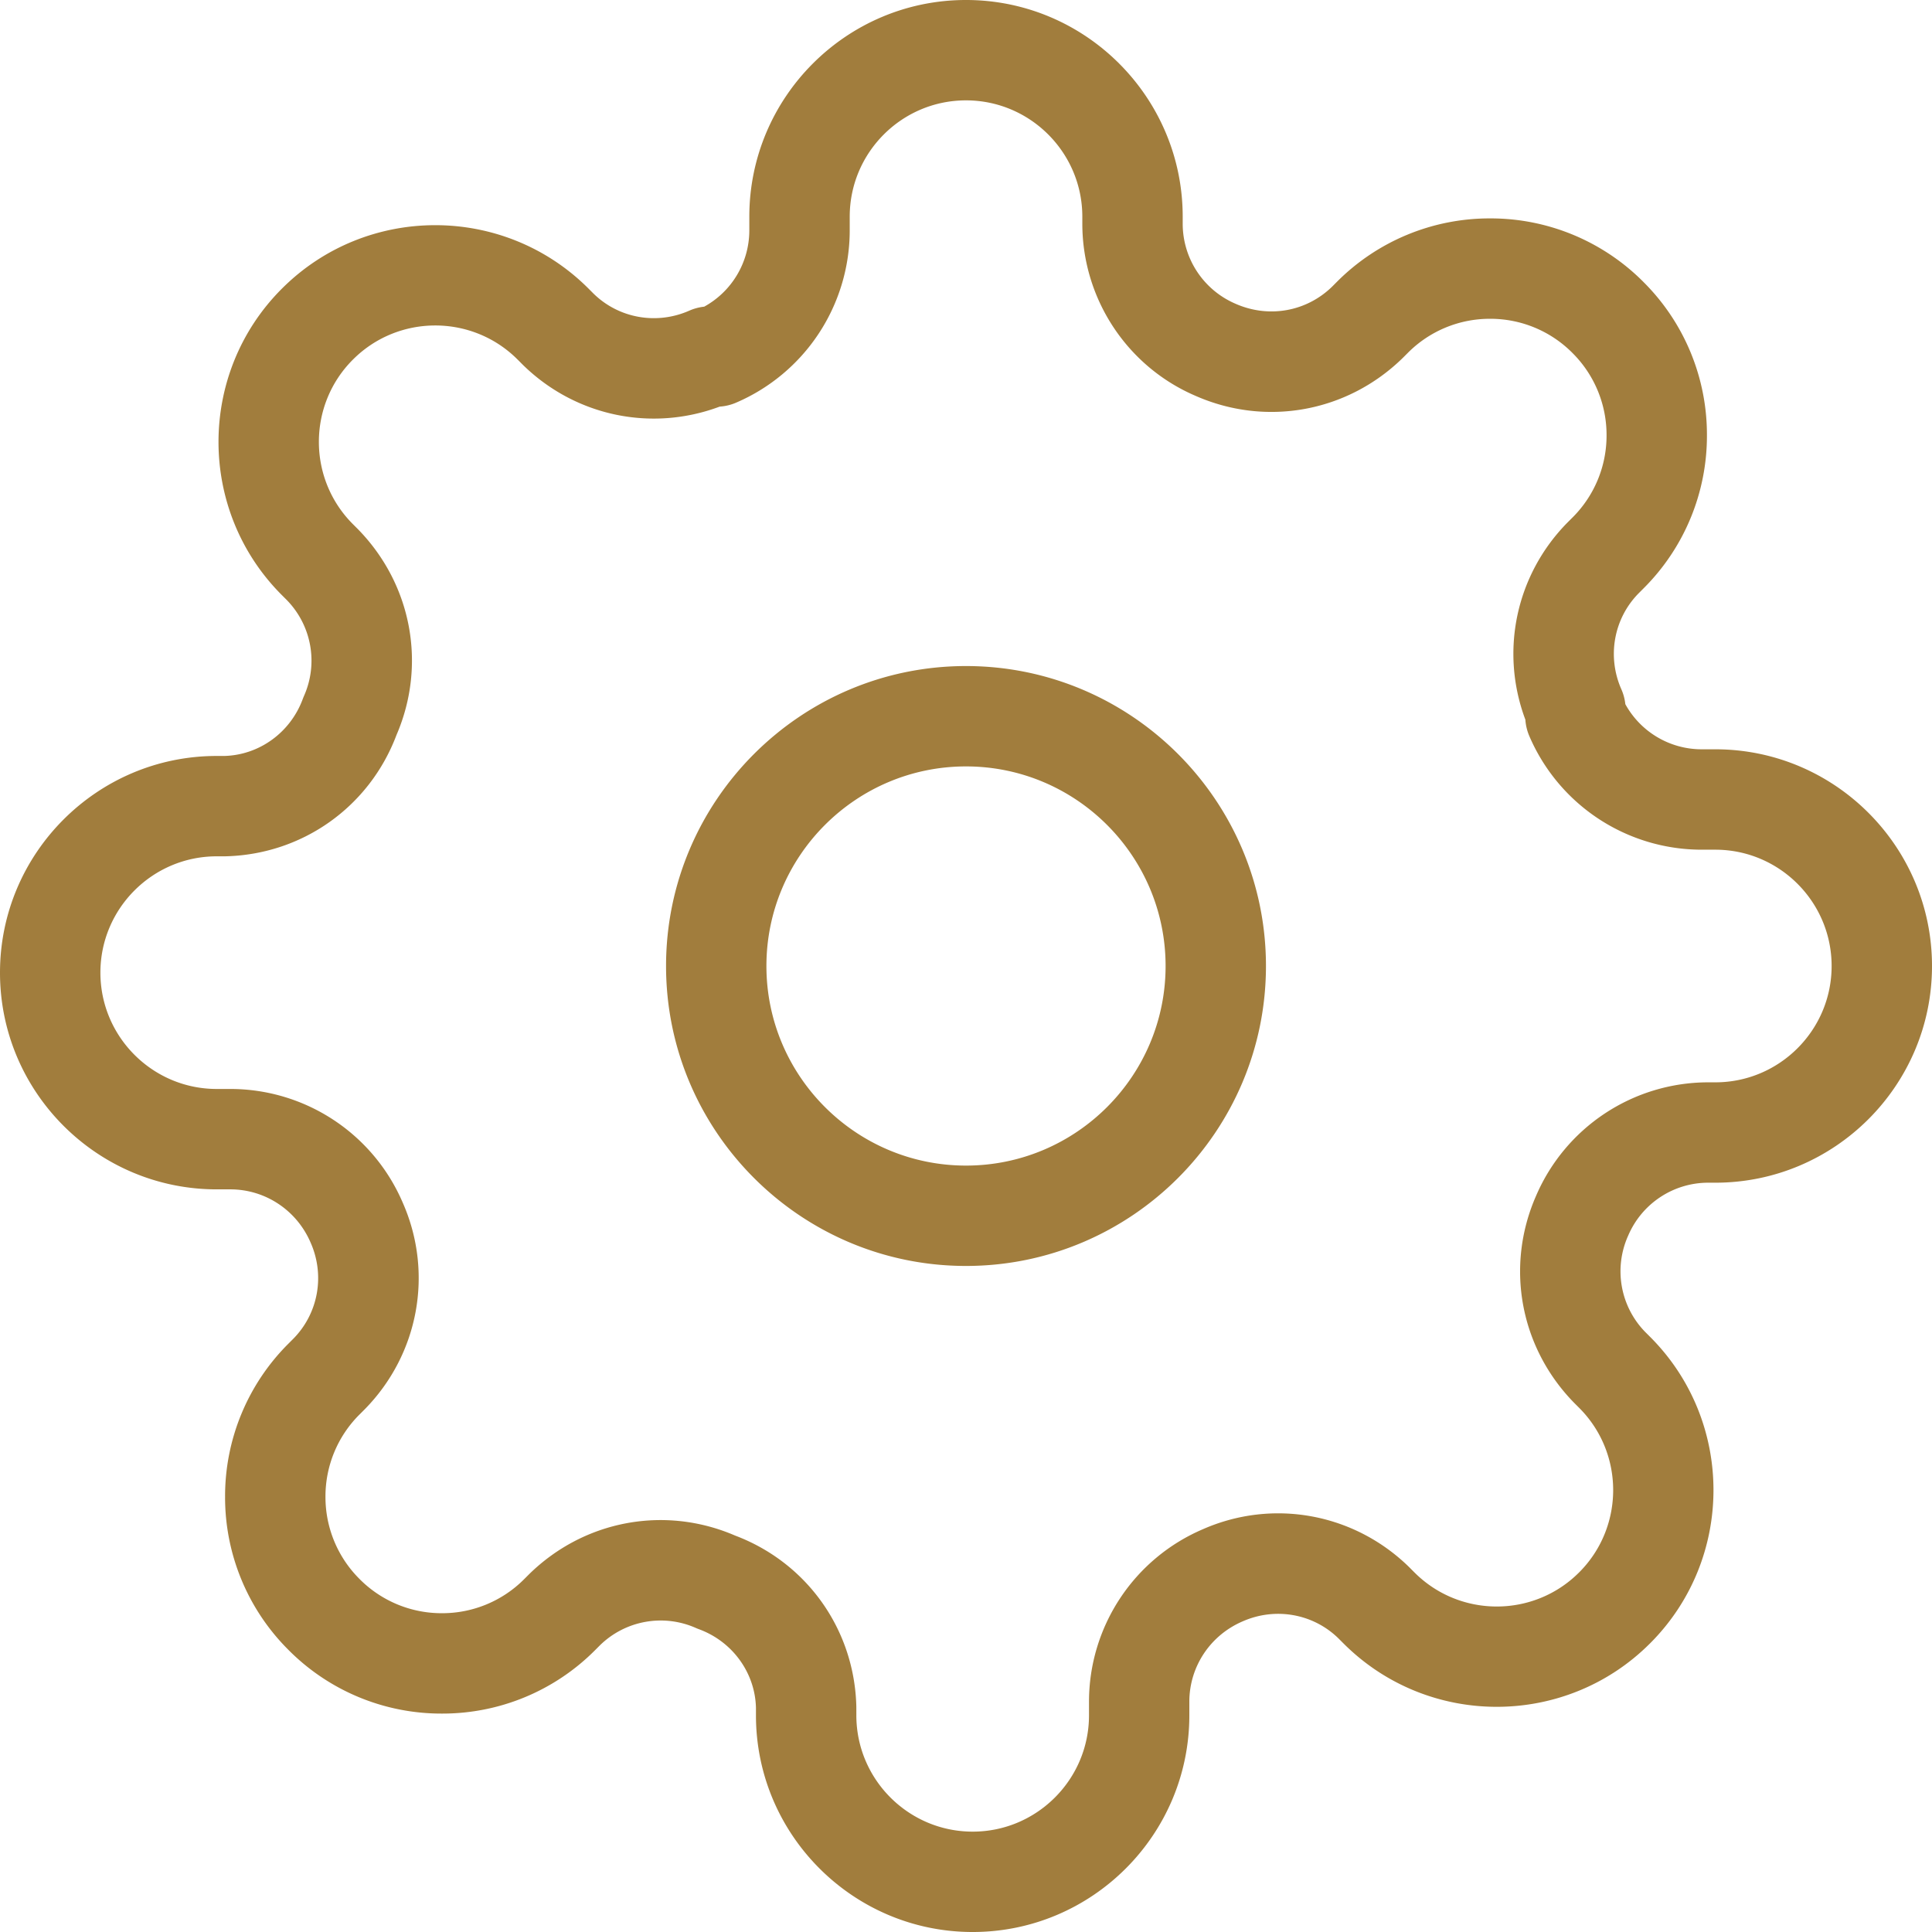 <?xml version="1.0" encoding="UTF-8"?>
<svg xmlns="http://www.w3.org/2000/svg" preserveAspectRatio="none" data-bbox="23 23 153.999 154" viewBox="23 23 153.999 154" height="81" width="81" fill="#a17d3d" data-type="shape" role="presentation" aria-hidden="true" aria-labelledby="svgcid--iva2kg-96ntre">
  <title id="svgcid--iva2kg-96ntre"></title>
  <g>
    <path d="M100 76.091c-13.184 0-23.909 10.726-23.909 23.909S86.816 123.909 100 123.909s23.909-10.726 23.909-23.909S113.184 76.091 100 76.091zm0 39.818c-8.772 0-15.909-7.137-15.909-15.909S91.228 84.091 100 84.091s15.909 7.137 15.909 15.909-7.137 15.909-15.909 15.909zm59.728-33.182h-1.113a6.947 6.947 0 0 1-6.06-3.597 3.993 3.993 0 0 0-.317-1.186c-1.153-2.614-.608-5.623 1.363-7.638l.371-.372.035-.035a17.156 17.156 0 0 0 5.052-12.217 17.157 17.157 0 0 0-5.036-12.181l-.039-.04a17.163 17.163 0 0 0-12.207-5.052h-.01a17.158 17.158 0 0 0-12.208 5.062l-.368.369c-2.043 1.998-5.049 2.545-7.706 1.373a6.941 6.941 0 0 1-4.212-6.344v-.597C117.272 30.749 109.524 23 100 23s-17.272 7.749-17.272 17.273v1.112a6.945 6.945 0 0 1-3.597 6.06 4.03 4.03 0 0 0-1.187.317c-2.615 1.154-5.623.608-7.631-1.355l-.397-.398-.045-.044c-6.736-6.7-17.669-6.687-24.392.035l-.012.011-.006.006c-6.73 6.739-6.725 17.697.014 24.427l.366.365a6.919 6.919 0 0 1 1.39 7.666 4.432 4.432 0 0 0-.095.235c-.992 2.696-3.488 4.481-6.267 4.548h-.598C30.748 83.258 23 91.007 23 100.531c0 9.524 7.748 17.273 17.272 17.273h1.113c2.771.011 5.268 1.664 6.377 4.251 1.153 2.614.608 5.623-1.363 7.638l-.371.372-.035.035a17.156 17.156 0 0 0-5.052 12.217 17.157 17.157 0 0 0 5.036 12.181l.039.04a17.163 17.163 0 0 0 12.207 5.052h.01a17.158 17.158 0 0 0 12.208-5.062l.368-.369a6.92 6.92 0 0 1 7.666-1.39c.077.034.155.065.234.094 2.696.992 4.482 3.489 4.548 6.267v.597c0 9.524 7.749 17.273 17.273 17.273s17.272-7.749 17.272-17.273v-1.112c.011-2.772 1.665-5.269 4.252-6.377 2.616-1.153 5.624-.608 7.631 1.355l.397.398.045.044c6.738 6.7 17.671 6.687 24.392-.036l.012-.011.006-.006c6.73-6.739 6.725-17.697-.014-24.427l-.366-.365a6.919 6.919 0 0 1-1.39-7.666l.018-.04a6.939 6.939 0 0 1 6.344-4.211h.598c9.524 0 17.272-7.749 17.272-17.273s-7.747-17.273-17.271-17.273zm0 26.546h-.613a14.939 14.939 0 0 0-13.673 9.041c-2.471 5.619-1.295 12.082 3.03 16.504l.398.398c3.617 3.613 3.621 9.496.008 13.114l-.011.01c-3.613 3.618-9.498 3.62-13.113.007l-.033-.032-.405-.407c-4.396-4.298-10.868-5.471-16.45-3.007a14.952 14.952 0 0 0-9.062 13.698v1.128c0 5.113-4.159 9.273-9.272 9.273s-9.273-4.16-9.273-9.273l-.001-.69c-.143-6.136-3.933-11.476-9.667-13.638-5.594-2.415-12.01-1.228-16.404 3.07l-.401.401a9.21 9.21 0 0 1-6.555 2.719h-.006a9.21 9.21 0 0 1-6.528-2.688l-.034-.035a9.209 9.209 0 0 1-2.72-6.556 9.21 9.21 0 0 1 2.688-6.534l.037-.036.425-.426c4.299-4.394 5.473-10.867 3.008-16.452a14.948 14.948 0 0 0-13.697-9.06h-1.129c-5.113 0-9.272-4.16-9.272-9.273 0-5.113 4.159-9.272 9.272-9.272l.691-.001c6.136-.144 11.475-3.934 13.637-9.667 2.415-5.596 1.229-12.01-3.072-16.408l-.398-.398c-3.617-3.613-3.621-9.496-.008-13.114l.011-.01c3.612-3.618 9.497-3.62 13.113-.007l.033.032.405.407c4.184 4.091 10.249 5.353 15.677 3.321.449-.03.891-.136 1.305-.314A14.952 14.952 0 0 0 90.731 41.4v-1.128C90.728 35.16 94.887 31 100 31s9.272 4.16 9.272 9.273v.613c.024 5.962 3.581 11.333 9.021 13.665 5.625 2.481 12.097 1.308 16.521-3.02l.401-.401a9.21 9.21 0 0 1 6.555-2.719h.006a9.21 9.21 0 0 1 6.528 2.688l.034.035a9.209 9.209 0 0 1 2.72 6.556 9.21 9.21 0 0 1-2.688 6.534l-.037.036-.425.426c-4.093 4.184-5.354 10.252-3.322 15.678.031.449.137.89.314 1.305a14.948 14.948 0 0 0 13.697 9.06h1.129c5.113 0 9.272 4.16 9.272 9.273s-4.157 9.271-9.27 9.271z"></path>
  </g>
</svg>
